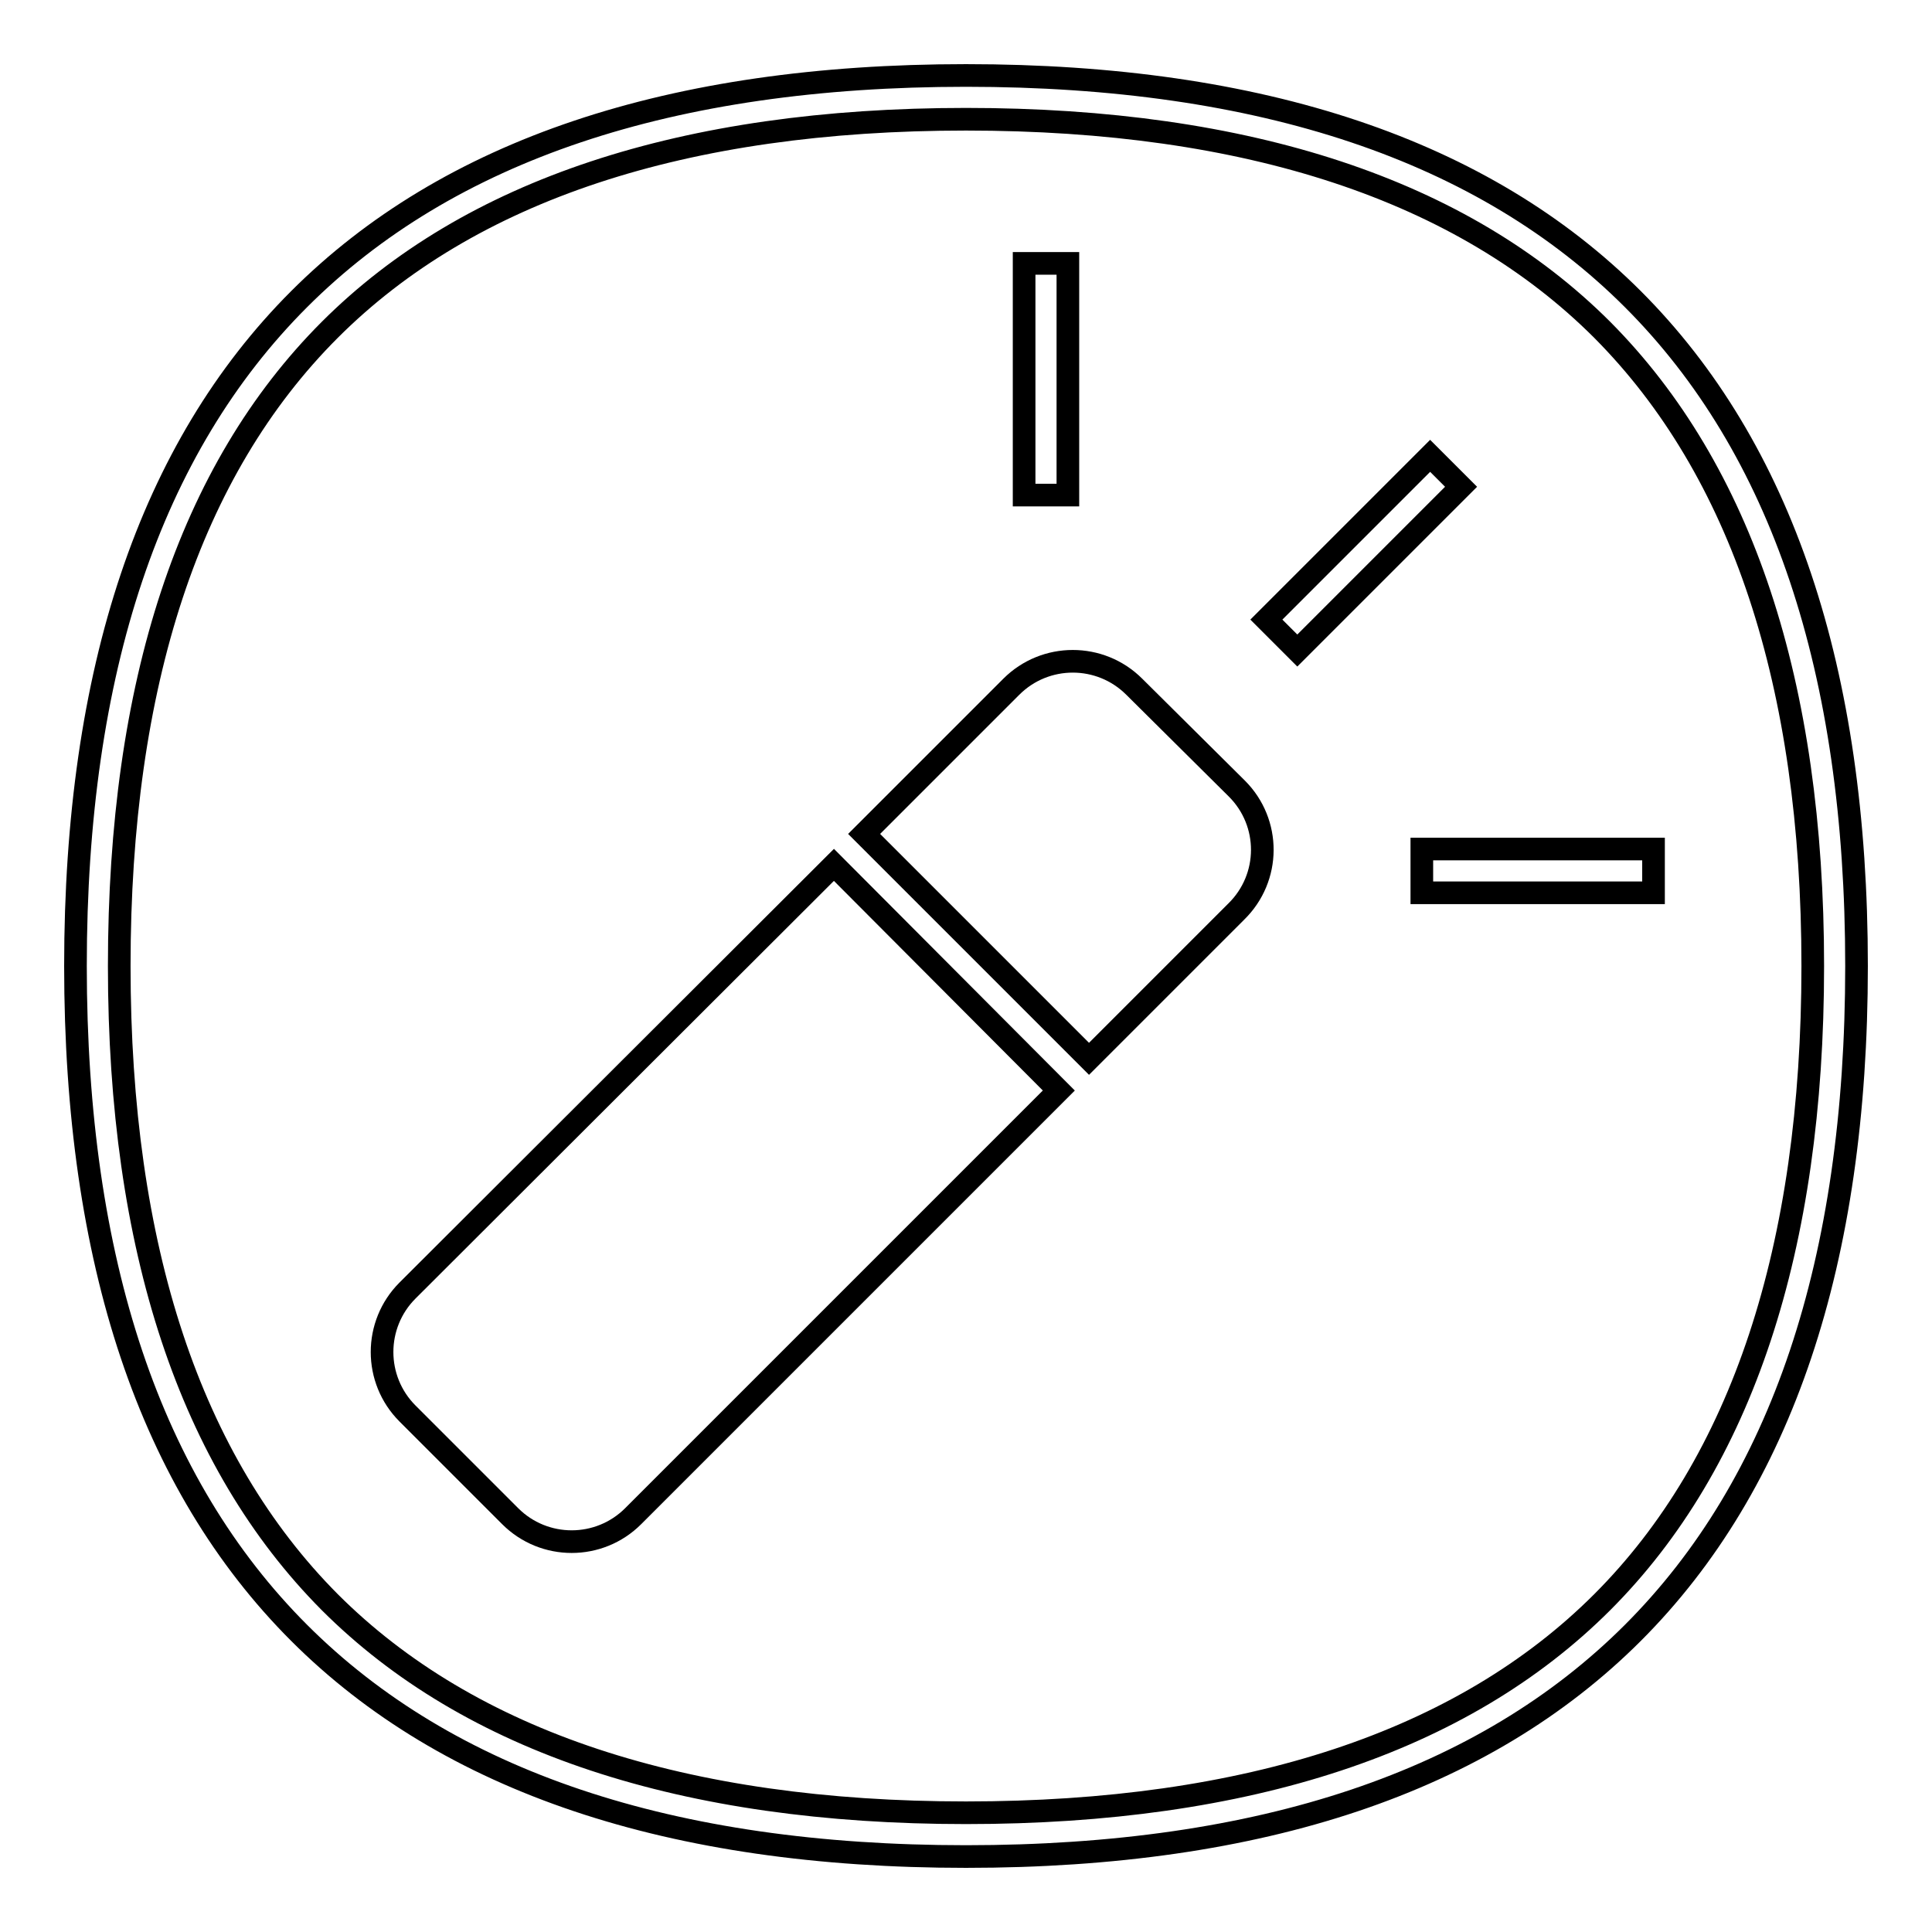 <?xml version="1.0" encoding="utf-8"?>
<!-- Svg Vector Icons : http://www.onlinewebfonts.com/icon -->
<!DOCTYPE svg PUBLIC "-//W3C//DTD SVG 1.1//EN" "http://www.w3.org/Graphics/SVG/1.1/DTD/svg11.dtd">
<svg version="1.1" xmlns="http://www.w3.org/2000/svg" xmlns:xlink="http://www.w3.org/1999/xlink" x="0px" y="0px" viewBox="0 0 256 256" enable-background="new 0 0 256 256" xml:space="preserve">
<g><g><path stroke-width="3" fill-opacity="0" stroke="#000000"  d="M219.1,112.5v5.8h-30.7v-5.8H219.1z"/><path stroke-width="3" fill-opacity="0" stroke="#000000"  d="M135.7,34.9h5.8v30.7h-5.8V34.9z"/><path stroke-width="3" fill-opacity="0" stroke="#000000"  d="M189.5,60.4l4.1,4.1l-21.7,21.7l-4.1-4.1L189.5,60.4L189.5,60.4z"/><path stroke-width="3" fill-opacity="0" stroke="#000000"  d="M54,171c-4.5,4.5-4.5,11.8,0,16.3l13.6,13.6c4.5,4.5,11.8,4.5,16.3,0l56.4-56.4l-29.8-29.9L54,171L54,171z"/><path stroke-width="3" fill-opacity="0" stroke="#000000"  d="M163.9,104.5L150.3,91c-4.5-4.5-11.8-4.5-16.3,0l-19.5,19.5l29.8,29.8l19.5-19.5C168.4,116.3,168.4,109,163.9,104.5L163.9,104.5z"/><path stroke-width="3" fill-opacity="0" stroke="#000000"  d="M128,246c-78.3,0-118-39.7-118-118S49.7,10,128,10c78.3,0,118,39.7,118,118C246,206.3,206.3,246,128,246L128,246z M128,15.8c-37.4,0-65.8,9.4-84.3,27.9C25.1,62.3,15.8,90.6,15.8,128c0,37.4,9.4,65.7,27.9,84.3c18.5,18.5,46.9,27.9,84.3,27.9c37.4,0,65.8-9.4,84.3-27.9c18.5-18.5,27.9-46.9,27.9-84.3c0-37.4-9.4-65.7-27.9-84.3C193.8,25.2,165.4,15.8,128,15.8L128,15.8z"/></g></g>
</svg>